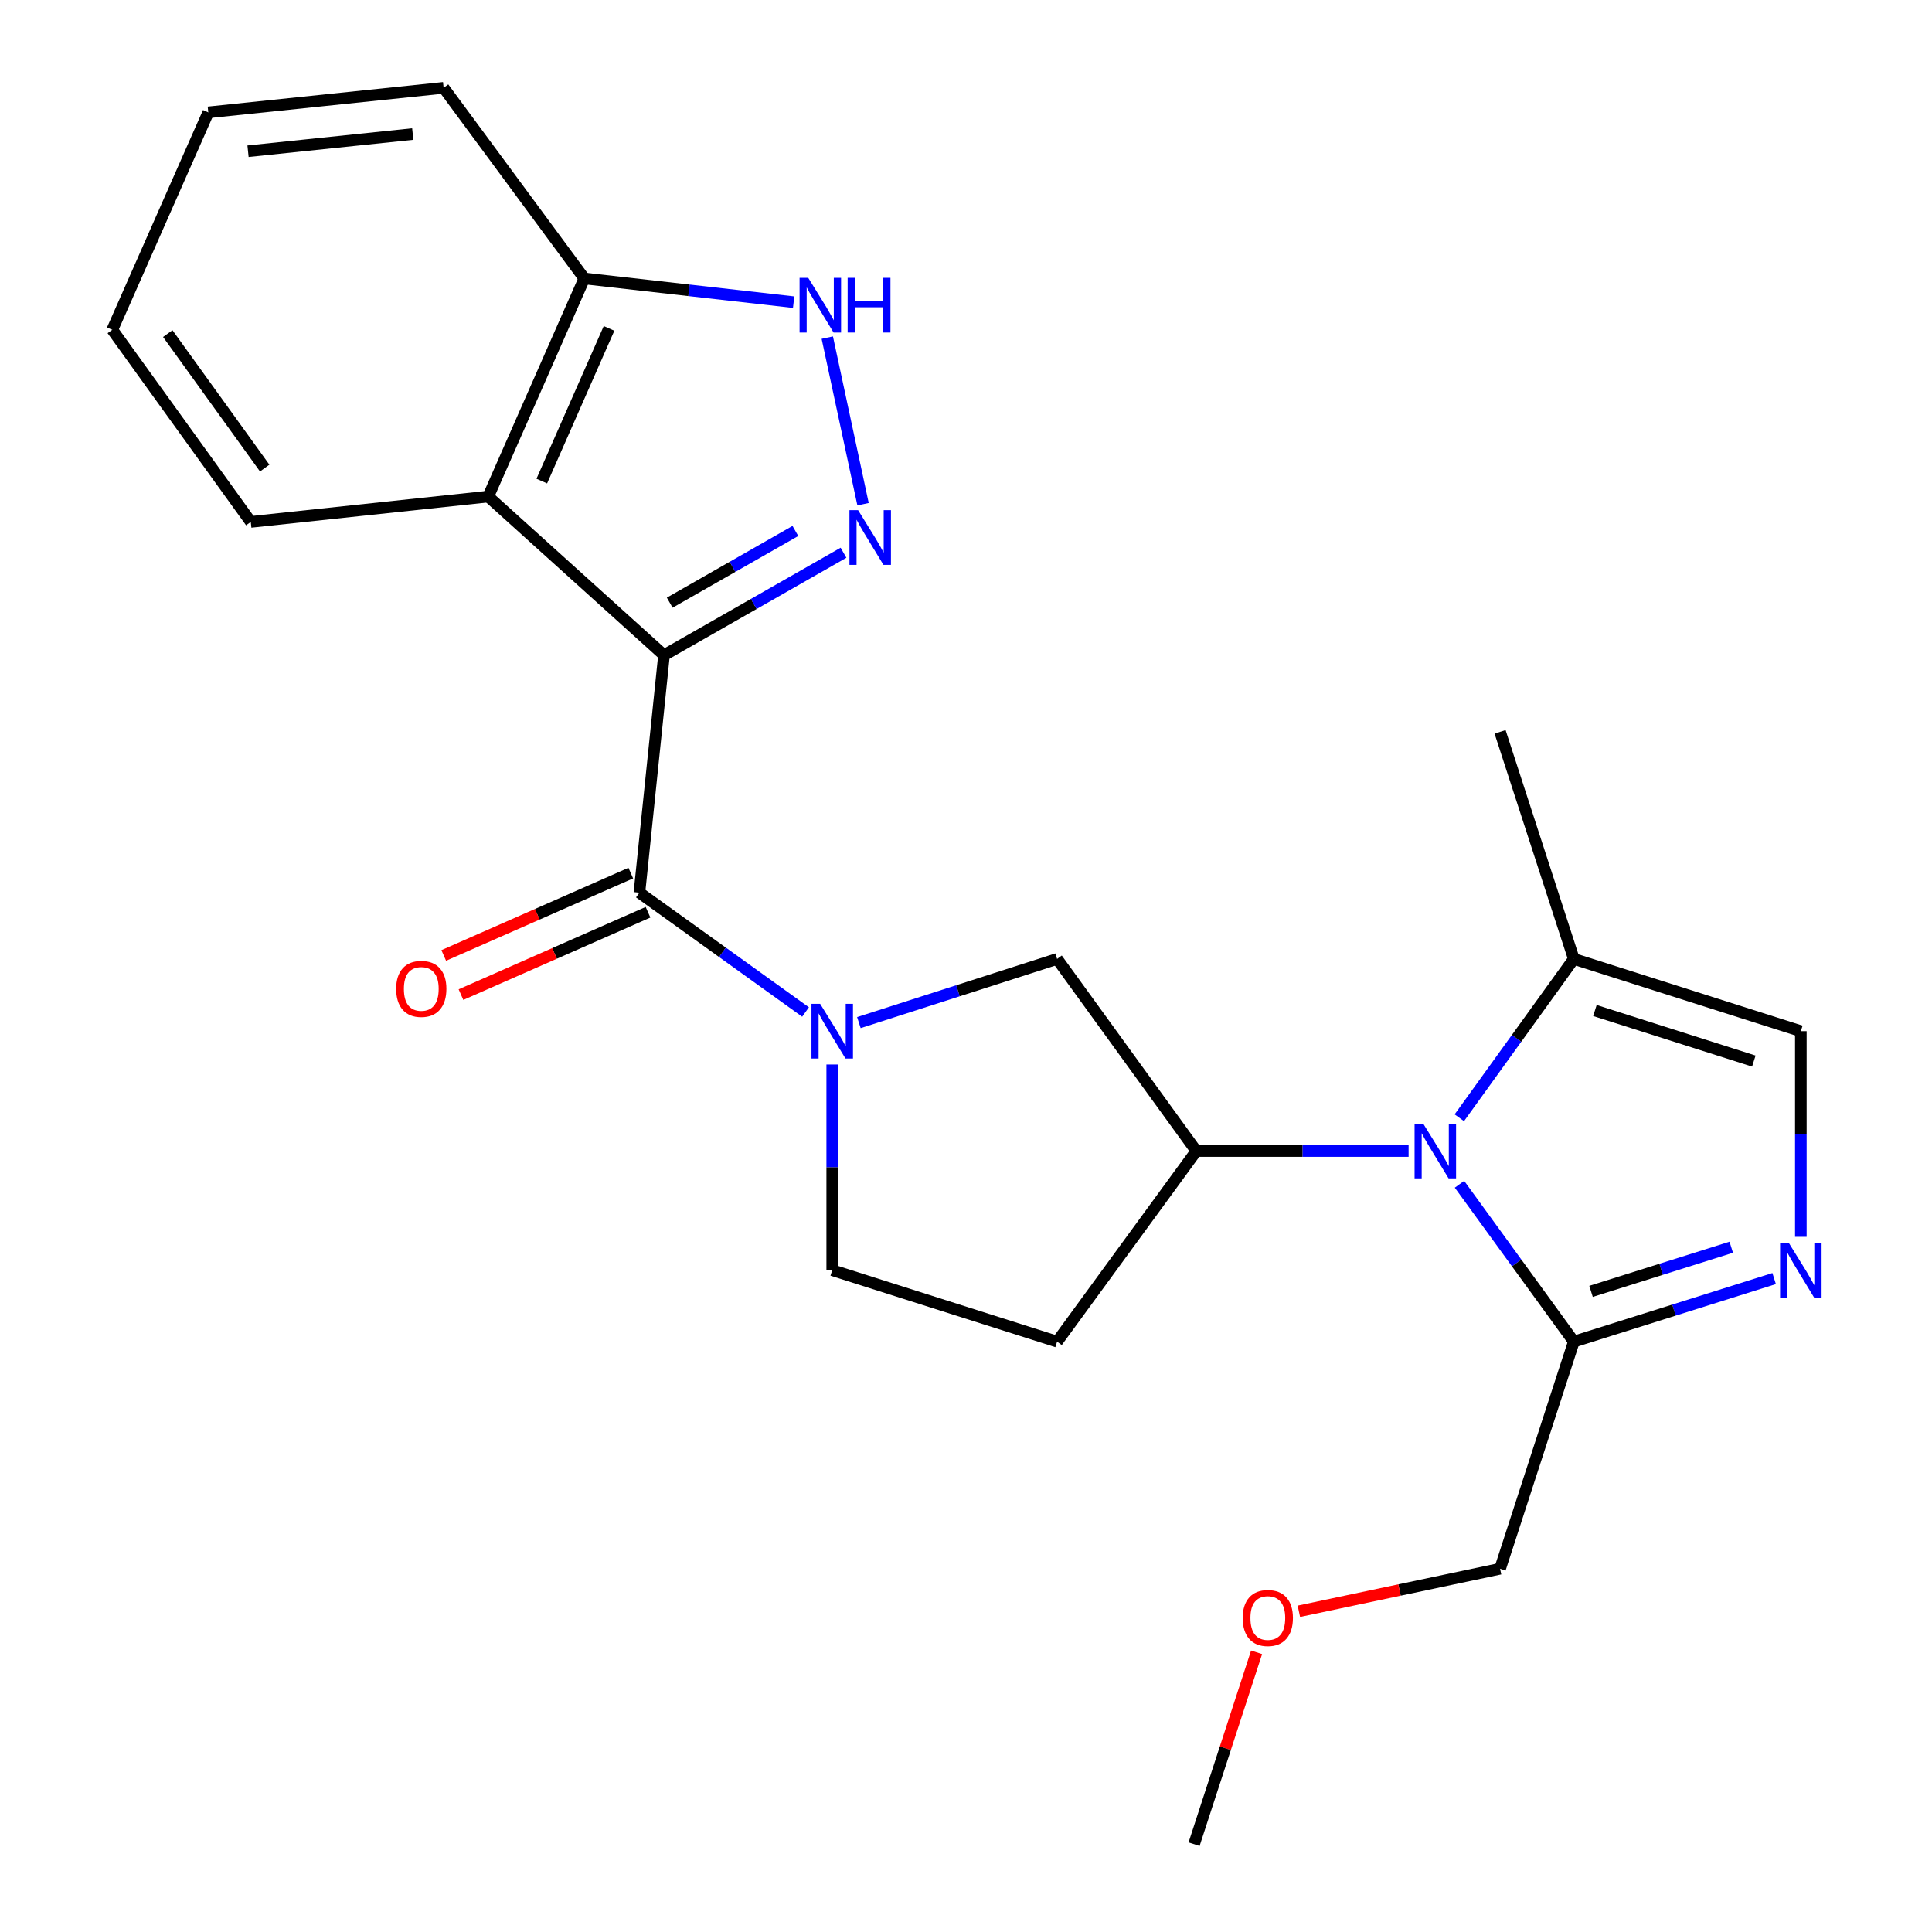 <?xml version='1.0' encoding='iso-8859-1'?>
<svg version='1.1' baseProfile='full'
              xmlns='http://www.w3.org/2000/svg'
                      xmlns:rdkit='http://www.rdkit.org/xml'
                      xmlns:xlink='http://www.w3.org/1999/xlink'
                  xml:space='preserve'
width='1000px' height='1000px' viewBox='0 0 1000 1000'>
<!-- END OF HEADER -->
<rect style='opacity:1.0;fill:#FFFFFF;stroke:none' width='1000' height='1000' x='0' y='0'> </rect>
<path class='bond-0' d='M 343.685,339.121 L 390.143,312.606' style='fill:none;fill-rule:evenodd;stroke:#000000;stroke-width:6px;stroke-linecap:butt;stroke-linejoin:miter;stroke-opacity:1' />
<path class='bond-0' d='M 390.143,312.606 L 436.6,286.09' style='fill:none;fill-rule:evenodd;stroke:#0000FF;stroke-width:6px;stroke-linecap:butt;stroke-linejoin:miter;stroke-opacity:1' />
<path class='bond-0' d='M 346.649,311.94 L 379.169,293.379' style='fill:none;fill-rule:evenodd;stroke:#000000;stroke-width:6px;stroke-linecap:butt;stroke-linejoin:miter;stroke-opacity:1' />
<path class='bond-0' d='M 379.169,293.379 L 411.69,274.818' style='fill:none;fill-rule:evenodd;stroke:#0000FF;stroke-width:6px;stroke-linecap:butt;stroke-linejoin:miter;stroke-opacity:1' />
<path class='bond-1' d='M 343.685,339.121 L 330.956,462.046' style='fill:none;fill-rule:evenodd;stroke:#000000;stroke-width:6px;stroke-linecap:butt;stroke-linejoin:miter;stroke-opacity:1' />
<path class='bond-5' d='M 343.685,339.121 L 252.712,257.016' style='fill:none;fill-rule:evenodd;stroke:#000000;stroke-width:6px;stroke-linecap:butt;stroke-linejoin:miter;stroke-opacity:1' />
<path class='bond-7' d='M 446.713,260.972 L 428.203,174.756' style='fill:none;fill-rule:evenodd;stroke:#0000FF;stroke-width:6px;stroke-linecap:butt;stroke-linejoin:miter;stroke-opacity:1' />
<path class='bond-2' d='M 330.956,462.046 L 373.952,492.925' style='fill:none;fill-rule:evenodd;stroke:#000000;stroke-width:6px;stroke-linecap:butt;stroke-linejoin:miter;stroke-opacity:1' />
<path class='bond-2' d='M 373.952,492.925 L 416.948,523.804' style='fill:none;fill-rule:evenodd;stroke:#0000FF;stroke-width:6px;stroke-linecap:butt;stroke-linejoin:miter;stroke-opacity:1' />
<path class='bond-15' d='M 326.496,451.916 L 278.087,473.231' style='fill:none;fill-rule:evenodd;stroke:#000000;stroke-width:6px;stroke-linecap:butt;stroke-linejoin:miter;stroke-opacity:1' />
<path class='bond-15' d='M 278.087,473.231 L 229.678,494.545' style='fill:none;fill-rule:evenodd;stroke:#FF0000;stroke-width:6px;stroke-linecap:butt;stroke-linejoin:miter;stroke-opacity:1' />
<path class='bond-15' d='M 335.416,472.177 L 287.008,493.491' style='fill:none;fill-rule:evenodd;stroke:#000000;stroke-width:6px;stroke-linecap:butt;stroke-linejoin:miter;stroke-opacity:1' />
<path class='bond-15' d='M 287.008,493.491 L 238.599,514.806' style='fill:none;fill-rule:evenodd;stroke:#FF0000;stroke-width:6px;stroke-linecap:butt;stroke-linejoin:miter;stroke-opacity:1' />
<path class='bond-11' d='M 444.556,529.291 L 495.855,512.813' style='fill:none;fill-rule:evenodd;stroke:#0000FF;stroke-width:6px;stroke-linecap:butt;stroke-linejoin:miter;stroke-opacity:1' />
<path class='bond-11' d='M 495.855,512.813 L 547.154,496.335' style='fill:none;fill-rule:evenodd;stroke:#000000;stroke-width:6px;stroke-linecap:butt;stroke-linejoin:miter;stroke-opacity:1' />
<path class='bond-14' d='M 430.759,550.976 L 430.759,604.205' style='fill:none;fill-rule:evenodd;stroke:#0000FF;stroke-width:6px;stroke-linecap:butt;stroke-linejoin:miter;stroke-opacity:1' />
<path class='bond-14' d='M 430.759,604.205 L 430.759,657.435' style='fill:none;fill-rule:evenodd;stroke:#000000;stroke-width:6px;stroke-linecap:butt;stroke-linejoin:miter;stroke-opacity:1' />
<path class='bond-3' d='M 729.091,595.77 L 674.157,595.77' style='fill:none;fill-rule:evenodd;stroke:#0000FF;stroke-width:6px;stroke-linecap:butt;stroke-linejoin:miter;stroke-opacity:1' />
<path class='bond-3' d='M 674.157,595.77 L 619.224,595.77' style='fill:none;fill-rule:evenodd;stroke:#000000;stroke-width:6px;stroke-linecap:butt;stroke-linejoin:miter;stroke-opacity:1' />
<path class='bond-8' d='M 755.428,612.978 L 785.02,653.704' style='fill:none;fill-rule:evenodd;stroke:#0000FF;stroke-width:6px;stroke-linecap:butt;stroke-linejoin:miter;stroke-opacity:1' />
<path class='bond-8' d='M 785.02,653.704 L 814.612,694.429' style='fill:none;fill-rule:evenodd;stroke:#000000;stroke-width:6px;stroke-linecap:butt;stroke-linejoin:miter;stroke-opacity:1' />
<path class='bond-9' d='M 755.342,578.545 L 784.977,537.44' style='fill:none;fill-rule:evenodd;stroke:#0000FF;stroke-width:6px;stroke-linecap:butt;stroke-linejoin:miter;stroke-opacity:1' />
<path class='bond-9' d='M 784.977,537.44 L 814.612,496.335' style='fill:none;fill-rule:evenodd;stroke:#000000;stroke-width:6px;stroke-linecap:butt;stroke-linejoin:miter;stroke-opacity:1' />
<path class='bond-4' d='M 918.294,661.786 L 866.453,678.108' style='fill:none;fill-rule:evenodd;stroke:#0000FF;stroke-width:6px;stroke-linecap:butt;stroke-linejoin:miter;stroke-opacity:1' />
<path class='bond-4' d='M 866.453,678.108 L 814.612,694.429' style='fill:none;fill-rule:evenodd;stroke:#000000;stroke-width:6px;stroke-linecap:butt;stroke-linejoin:miter;stroke-opacity:1' />
<path class='bond-4' d='M 896.093,645.567 L 859.805,656.992' style='fill:none;fill-rule:evenodd;stroke:#0000FF;stroke-width:6px;stroke-linecap:butt;stroke-linejoin:miter;stroke-opacity:1' />
<path class='bond-4' d='M 859.805,656.992 L 823.516,668.417' style='fill:none;fill-rule:evenodd;stroke:#000000;stroke-width:6px;stroke-linecap:butt;stroke-linejoin:miter;stroke-opacity:1' />
<path class='bond-27' d='M 932.113,640.182 L 932.113,586.952' style='fill:none;fill-rule:evenodd;stroke:#0000FF;stroke-width:6px;stroke-linecap:butt;stroke-linejoin:miter;stroke-opacity:1' />
<path class='bond-27' d='M 932.113,586.952 L 932.113,533.723' style='fill:none;fill-rule:evenodd;stroke:#000000;stroke-width:6px;stroke-linecap:butt;stroke-linejoin:miter;stroke-opacity:1' />
<path class='bond-12' d='M 252.712,257.016 L 302.435,144.127' style='fill:none;fill-rule:evenodd;stroke:#000000;stroke-width:6px;stroke-linecap:butt;stroke-linejoin:miter;stroke-opacity:1' />
<path class='bond-12' d='M 280.43,249.006 L 315.236,169.983' style='fill:none;fill-rule:evenodd;stroke:#000000;stroke-width:6px;stroke-linecap:butt;stroke-linejoin:miter;stroke-opacity:1' />
<path class='bond-17' d='M 252.712,257.016 L 129.799,270.138' style='fill:none;fill-rule:evenodd;stroke:#000000;stroke-width:6px;stroke-linecap:butt;stroke-linejoin:miter;stroke-opacity:1' />
<path class='bond-6' d='M 619.224,595.77 L 547.154,496.335' style='fill:none;fill-rule:evenodd;stroke:#000000;stroke-width:6px;stroke-linecap:butt;stroke-linejoin:miter;stroke-opacity:1' />
<path class='bond-26' d='M 619.224,595.77 L 547.154,694.429' style='fill:none;fill-rule:evenodd;stroke:#000000;stroke-width:6px;stroke-linecap:butt;stroke-linejoin:miter;stroke-opacity:1' />
<path class='bond-24' d='M 410.784,156.398 L 356.61,150.262' style='fill:none;fill-rule:evenodd;stroke:#0000FF;stroke-width:6px;stroke-linecap:butt;stroke-linejoin:miter;stroke-opacity:1' />
<path class='bond-24' d='M 356.61,150.262 L 302.435,144.127' style='fill:none;fill-rule:evenodd;stroke:#000000;stroke-width:6px;stroke-linecap:butt;stroke-linejoin:miter;stroke-opacity:1' />
<path class='bond-16' d='M 814.612,694.429 L 776.437,811.98' style='fill:none;fill-rule:evenodd;stroke:#000000;stroke-width:6px;stroke-linecap:butt;stroke-linejoin:miter;stroke-opacity:1' />
<path class='bond-10' d='M 814.612,496.335 L 932.113,533.723' style='fill:none;fill-rule:evenodd;stroke:#000000;stroke-width:6px;stroke-linecap:butt;stroke-linejoin:miter;stroke-opacity:1' />
<path class='bond-10' d='M 825.525,523.039 L 907.776,549.21' style='fill:none;fill-rule:evenodd;stroke:#000000;stroke-width:6px;stroke-linecap:butt;stroke-linejoin:miter;stroke-opacity:1' />
<path class='bond-18' d='M 814.612,496.335 L 776.437,378.809' style='fill:none;fill-rule:evenodd;stroke:#000000;stroke-width:6px;stroke-linecap:butt;stroke-linejoin:miter;stroke-opacity:1' />
<path class='bond-20' d='M 302.435,144.127 L 229.615,45.455' style='fill:none;fill-rule:evenodd;stroke:#000000;stroke-width:6px;stroke-linecap:butt;stroke-linejoin:miter;stroke-opacity:1' />
<path class='bond-13' d='M 547.154,694.429 L 430.759,657.435' style='fill:none;fill-rule:evenodd;stroke:#000000;stroke-width:6px;stroke-linecap:butt;stroke-linejoin:miter;stroke-opacity:1' />
<path class='bond-19' d='M 776.437,811.98 L 724.364,822.986' style='fill:none;fill-rule:evenodd;stroke:#000000;stroke-width:6px;stroke-linecap:butt;stroke-linejoin:miter;stroke-opacity:1' />
<path class='bond-19' d='M 724.364,822.986 L 672.29,833.992' style='fill:none;fill-rule:evenodd;stroke:#FF0000;stroke-width:6px;stroke-linecap:butt;stroke-linejoin:miter;stroke-opacity:1' />
<path class='bond-22' d='M 129.799,270.138 L 58.123,170.704' style='fill:none;fill-rule:evenodd;stroke:#000000;stroke-width:6px;stroke-linecap:butt;stroke-linejoin:miter;stroke-opacity:1' />
<path class='bond-22' d='M 137.006,242.278 L 86.833,172.674' style='fill:none;fill-rule:evenodd;stroke:#000000;stroke-width:6px;stroke-linecap:butt;stroke-linejoin:miter;stroke-opacity:1' />
<path class='bond-21' d='M 650.407,855.229 L 634.231,904.887' style='fill:none;fill-rule:evenodd;stroke:#FF0000;stroke-width:6px;stroke-linecap:butt;stroke-linejoin:miter;stroke-opacity:1' />
<path class='bond-21' d='M 634.231,904.887 L 618.055,954.545' style='fill:none;fill-rule:evenodd;stroke:#000000;stroke-width:6px;stroke-linecap:butt;stroke-linejoin:miter;stroke-opacity:1' />
<path class='bond-25' d='M 229.615,45.455 L 107.809,58.159' style='fill:none;fill-rule:evenodd;stroke:#000000;stroke-width:6px;stroke-linecap:butt;stroke-linejoin:miter;stroke-opacity:1' />
<path class='bond-25' d='M 213.641,69.378 L 128.377,78.272' style='fill:none;fill-rule:evenodd;stroke:#000000;stroke-width:6px;stroke-linecap:butt;stroke-linejoin:miter;stroke-opacity:1' />
<path class='bond-23' d='M 58.123,170.704 L 107.809,58.159' style='fill:none;fill-rule:evenodd;stroke:#000000;stroke-width:6px;stroke-linecap:butt;stroke-linejoin:miter;stroke-opacity:1' />
<path  class='atom-1' d='M 444.153 264.046
L 453.433 279.046
Q 454.353 280.526, 455.833 283.206
Q 457.313 285.886, 457.393 286.046
L 457.393 264.046
L 461.153 264.046
L 461.153 292.366
L 457.273 292.366
L 447.313 275.966
Q 446.153 274.046, 444.913 271.846
Q 443.713 269.646, 443.353 268.966
L 443.353 292.366
L 439.673 292.366
L 439.673 264.046
L 444.153 264.046
' fill='#0000FF'/>
<path  class='atom-3' d='M 424.499 519.563
L 433.779 534.563
Q 434.699 536.043, 436.179 538.723
Q 437.659 541.403, 437.739 541.563
L 437.739 519.563
L 441.499 519.563
L 441.499 547.883
L 437.619 547.883
L 427.659 531.483
Q 426.499 529.563, 425.259 527.363
Q 424.059 525.163, 423.699 524.483
L 423.699 547.883
L 420.019 547.883
L 420.019 519.563
L 424.499 519.563
' fill='#0000FF'/>
<path  class='atom-4' d='M 736.663 581.61
L 745.943 596.61
Q 746.863 598.09, 748.343 600.77
Q 749.823 603.45, 749.903 603.61
L 749.903 581.61
L 753.663 581.61
L 753.663 609.93
L 749.783 609.93
L 739.823 593.53
Q 738.663 591.61, 737.423 589.41
Q 736.223 587.21, 735.863 586.53
L 735.863 609.93
L 732.183 609.93
L 732.183 581.61
L 736.663 581.61
' fill='#0000FF'/>
<path  class='atom-5' d='M 925.853 643.275
L 935.133 658.275
Q 936.053 659.755, 937.533 662.435
Q 939.013 665.115, 939.093 665.275
L 939.093 643.275
L 942.853 643.275
L 942.853 671.595
L 938.973 671.595
L 929.013 655.195
Q 927.853 653.275, 926.613 651.075
Q 925.413 648.875, 925.053 648.195
L 925.053 671.595
L 921.373 671.595
L 921.373 643.275
L 925.853 643.275
' fill='#0000FF'/>
<path  class='atom-8' d='M 418.338 143.803
L 427.618 158.803
Q 428.538 160.283, 430.018 162.963
Q 431.498 165.643, 431.578 165.803
L 431.578 143.803
L 435.338 143.803
L 435.338 172.123
L 431.458 172.123
L 421.498 155.723
Q 420.338 153.803, 419.098 151.603
Q 417.898 149.403, 417.538 148.723
L 417.538 172.123
L 413.858 172.123
L 413.858 143.803
L 418.338 143.803
' fill='#0000FF'/>
<path  class='atom-8' d='M 438.738 143.803
L 442.578 143.803
L 442.578 155.843
L 457.058 155.843
L 457.058 143.803
L 460.898 143.803
L 460.898 172.123
L 457.058 172.123
L 457.058 159.043
L 442.578 159.043
L 442.578 172.123
L 438.738 172.123
L 438.738 143.803
' fill='#0000FF'/>
<path  class='atom-16' d='M 205.054 511.838
Q 205.054 505.038, 208.414 501.238
Q 211.774 497.438, 218.054 497.438
Q 224.334 497.438, 227.694 501.238
Q 231.054 505.038, 231.054 511.838
Q 231.054 518.718, 227.654 522.638
Q 224.254 526.518, 218.054 526.518
Q 211.814 526.518, 208.414 522.638
Q 205.054 518.758, 205.054 511.838
M 218.054 523.318
Q 222.374 523.318, 224.694 520.438
Q 227.054 517.518, 227.054 511.838
Q 227.054 506.278, 224.694 503.478
Q 222.374 500.638, 218.054 500.638
Q 213.734 500.638, 211.374 503.438
Q 209.054 506.238, 209.054 511.838
Q 209.054 517.558, 211.374 520.438
Q 213.734 523.318, 218.054 523.318
' fill='#FF0000'/>
<path  class='atom-20' d='M 643.218 837.469
Q 643.218 830.669, 646.578 826.869
Q 649.938 823.069, 656.218 823.069
Q 662.498 823.069, 665.858 826.869
Q 669.218 830.669, 669.218 837.469
Q 669.218 844.349, 665.818 848.269
Q 662.418 852.149, 656.218 852.149
Q 649.978 852.149, 646.578 848.269
Q 643.218 844.389, 643.218 837.469
M 656.218 848.949
Q 660.538 848.949, 662.858 846.069
Q 665.218 843.149, 665.218 837.469
Q 665.218 831.909, 662.858 829.109
Q 660.538 826.269, 656.218 826.269
Q 651.898 826.269, 649.538 829.069
Q 647.218 831.869, 647.218 837.469
Q 647.218 843.189, 649.538 846.069
Q 651.898 848.949, 656.218 848.949
' fill='#FF0000'/>
</svg>
